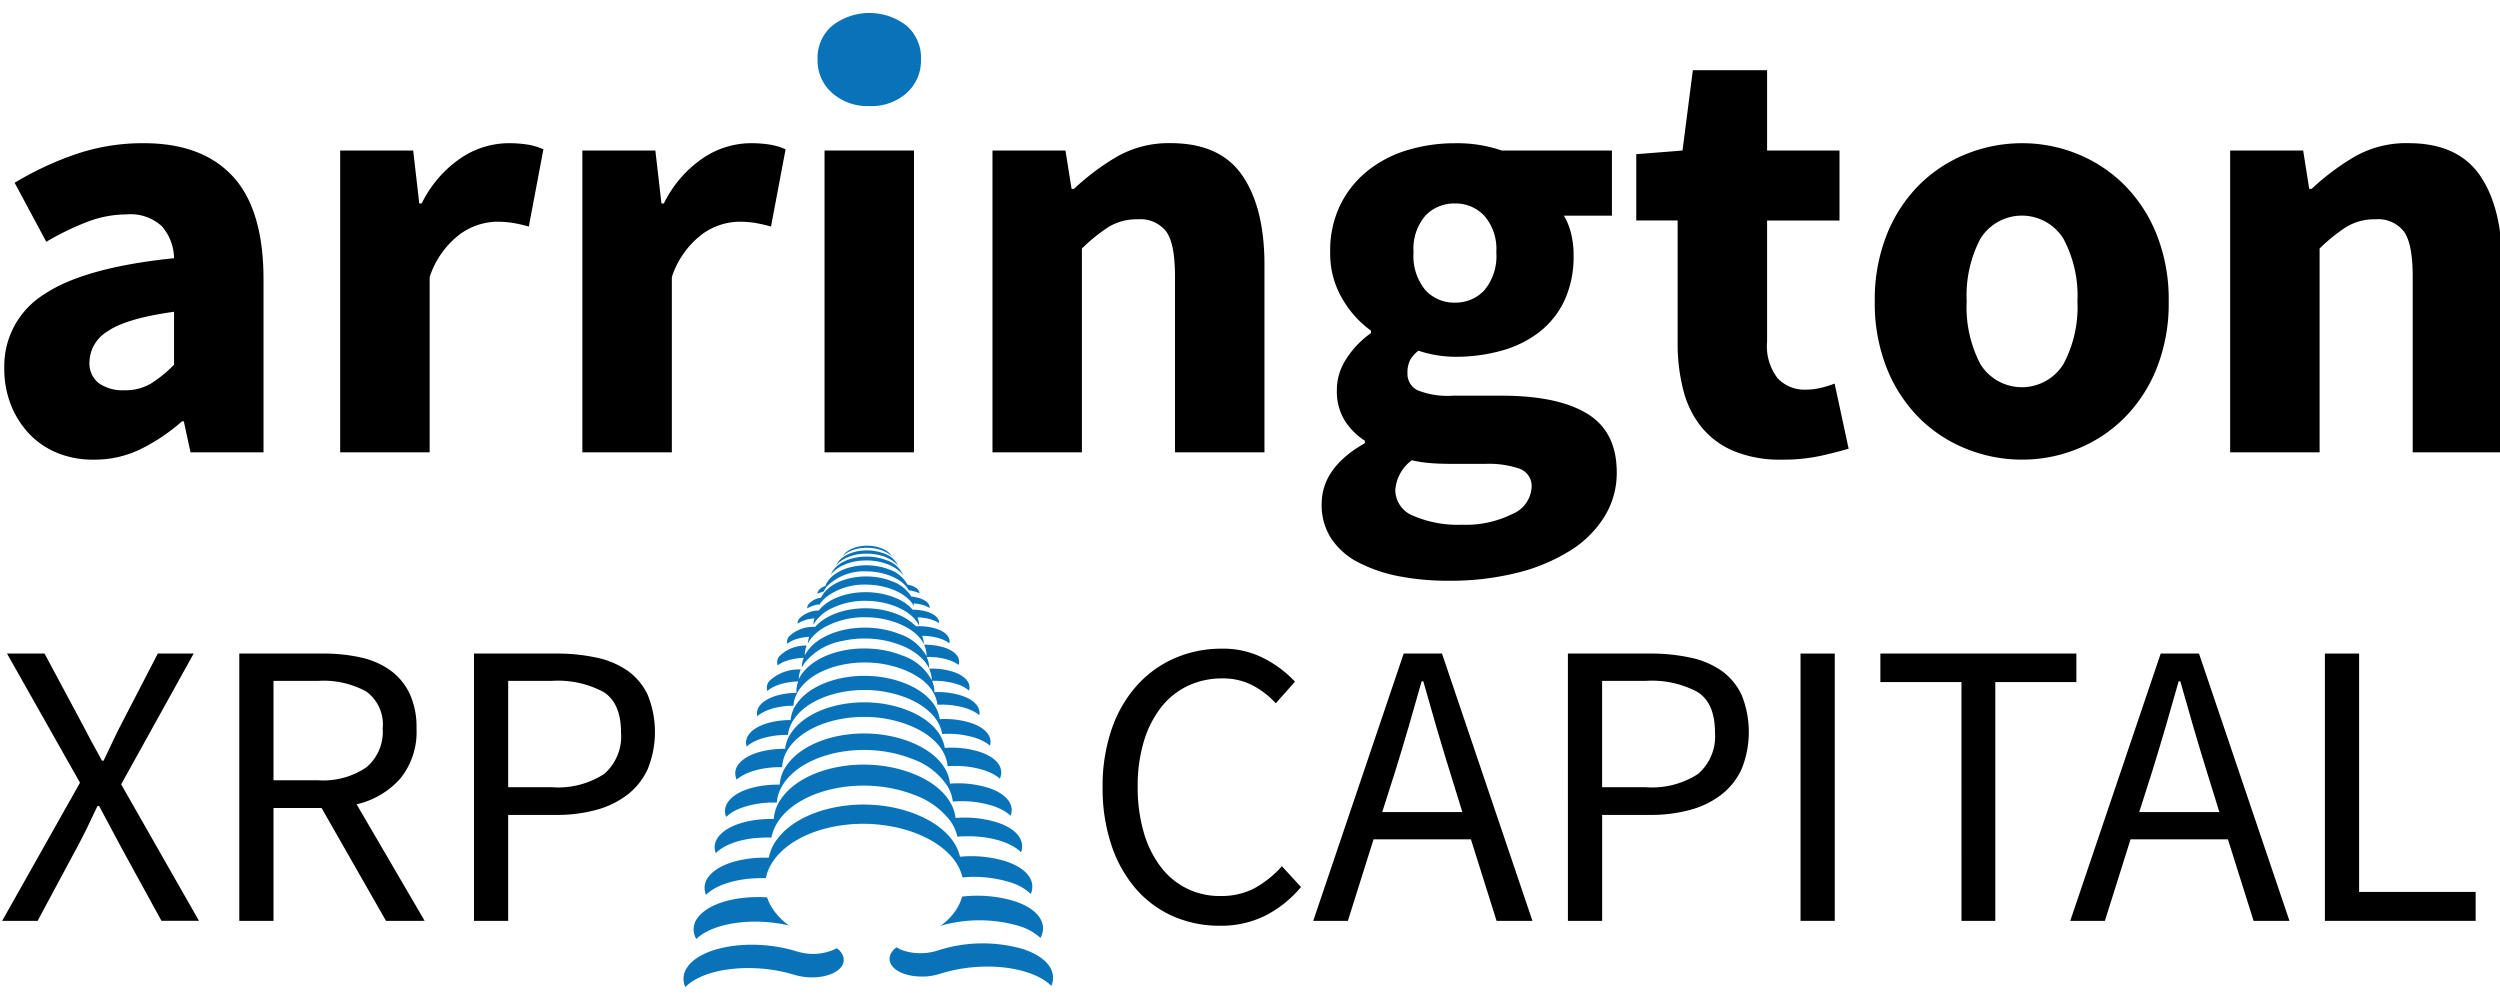 <svg xmlns="http://www.w3.org/2000/svg" width="250" height="100" viewBox="0 0 250 100"><defs><style>.a{fill:#0973b9;}</style></defs><title>Artboard 1</title><path d="M.429,36.836a8.452,8.452,0,0,1,4.016-7.424q4.017-2.678,12.961-3.591a5,5,0,0,0-1.217-3.194,4.6,4.6,0,0,0-3.529-1.186,11.009,11.009,0,0,0-3.894.73,27.209,27.209,0,0,0-4.138,2.008l-3.165-5.9a31.674,31.674,0,0,1,6.116-2.86,20.781,20.781,0,0,1,6.785-1.1q5.841,0,8.914,3.316t3.073,10.314V45.233h-7.3l-.669-3.1H18.2A18.956,18.956,0,0,1,14.09,44.9a10.52,10.52,0,0,1-4.716,1.065,9.4,9.4,0,0,1-3.712-.7,8.063,8.063,0,0,1-2.8-1.947,9,9,0,0,1-1.795-2.89A9.82,9.82,0,0,1,.429,36.836Zm8.519-.67a2.511,2.511,0,0,0,.943,2.16,4.14,4.14,0,0,0,2.526.7,5.036,5.036,0,0,0,2.677-.669,12.786,12.786,0,0,0,2.312-1.887V31.176q-4.807.671-6.633,1.948A3.679,3.679,0,0,0,8.948,36.166Z"/><path d="M34.018,15.051h7.3l.609,5.294h.243a11.673,11.673,0,0,1,3.955-4.564,8.605,8.605,0,0,1,4.625-1.46,11.914,11.914,0,0,1,2.1.152,6.491,6.491,0,0,1,1.491.456l-1.46,7.728a15,15,0,0,0-1.583-.365,10.621,10.621,0,0,0-1.7-.121,6.52,6.52,0,0,0-3.56,1.217,8.8,8.8,0,0,0-3.073,4.32V45.233H34.018Z"/><path d="M58.236,15.051h7.3l.609,5.294h.243a11.673,11.673,0,0,1,3.955-4.564,8.608,8.608,0,0,1,4.625-1.46,11.914,11.914,0,0,1,2.1.152,6.491,6.491,0,0,1,1.491.456L77.1,22.657a15,15,0,0,0-1.583-.365,10.612,10.612,0,0,0-1.7-.121,6.52,6.52,0,0,0-3.56,1.217,8.8,8.8,0,0,0-3.073,4.32V45.233H58.236Z"/><path d="M82.454,15.051H91.4V45.233H82.454Z"/><path d="M99.248,15.051h7.3l.608,3.834h.244a24.326,24.326,0,0,1,4.259-3.2,10.429,10.429,0,0,1,5.416-1.369q4.929,0,7.15,3.225t2.221,8.945V45.233H117.5V27.647q0-3.285-.882-4.5a3.26,3.26,0,0,0-2.83-1.216,5.4,5.4,0,0,0-2.921.76,17.034,17.034,0,0,0-2.677,2.16V45.233H99.248Z"/><path d="M132.167,50.405q0-3.651,4.321-6.085v-.244a6.714,6.714,0,0,1-2.009-2.008,5.583,5.583,0,0,1-.791-3.1,5.642,5.642,0,0,1,.974-3.133,9.3,9.3,0,0,1,2.434-2.526v-.243a10.2,10.2,0,0,1-2.83-3.134,8.855,8.855,0,0,1-1.247-4.716,10.42,10.42,0,0,1,1.035-4.776,10.1,10.1,0,0,1,2.768-3.408,11.777,11.777,0,0,1,3.986-2.039,16.353,16.353,0,0,1,4.685-.669,13.693,13.693,0,0,1,4.686.73h11.013v6.511h-4.807a6.06,6.06,0,0,1,.7,1.7,8.807,8.807,0,0,1,.274,2.252,10.443,10.443,0,0,1-.913,4.533,8.624,8.624,0,0,1-2.525,3.164,10.933,10.933,0,0,1-3.773,1.856,17.1,17.1,0,0,1-4.655.608,11.852,11.852,0,0,1-3.651-.608,3.048,3.048,0,0,0-.852.974,2.874,2.874,0,0,0-.243,1.277,1.813,1.813,0,0,0,1,1.7,8.112,8.112,0,0,0,3.56.548h4.868q5.6,0,8.549,1.8t2.951,5.872a8.3,8.3,0,0,1-1.186,4.351A10.6,10.6,0,0,1,157.116,55a18.144,18.144,0,0,1-5.294,2.252,27.422,27.422,0,0,1-7,.821,25.335,25.335,0,0,1-4.96-.456,14.858,14.858,0,0,1-4.016-1.37,7.18,7.18,0,0,1-2.707-2.373A6.1,6.1,0,0,1,132.167,50.405Zm7.363-1.4a2.787,2.787,0,0,0,1.826,2.586,11.306,11.306,0,0,0,4.867.882,10.353,10.353,0,0,0,4.99-1.065,3.086,3.086,0,0,0,1.947-2.647,1.849,1.849,0,0,0-1.186-1.886,9.434,9.434,0,0,0-3.439-.487h-3.1q-1.582,0-2.555-.091a11.608,11.608,0,0,1-1.7-.274A4.089,4.089,0,0,0,139.53,49.006Zm5.963-18.742a3.907,3.907,0,0,0,2.952-1.248,5.339,5.339,0,0,0,1.186-3.8,5.056,5.056,0,0,0-1.186-3.62,3.911,3.911,0,0,0-2.952-1.248,3.955,3.955,0,0,0-2.951,1.217,5.04,5.04,0,0,0-1.186,3.651,5.339,5.339,0,0,0,1.186,3.8A3.9,3.9,0,0,0,145.493,30.264Z"/><path d="M167.764,22.049h-4.138V15.416l4.625-.365,1.034-8.032h7.424v8.032h7.241v7h-7.241V34.158a5.245,5.245,0,0,0,1.065,3.681,3.7,3.7,0,0,0,2.829,1.126,6.411,6.411,0,0,0,1.491-.182,9.9,9.9,0,0,0,1.369-.426l1.4,6.511q-1.217.364-2.86.73a17.839,17.839,0,0,1-3.833.365,12.044,12.044,0,0,1-4.777-.852,8.338,8.338,0,0,1-3.225-2.373,9.668,9.668,0,0,1-1.825-3.682,18.382,18.382,0,0,1-.578-4.776Z"/><path d="M187.479,30.142a17.48,17.48,0,0,1,1.218-6.724,14.74,14.74,0,0,1,3.255-4.959,14.047,14.047,0,0,1,4.716-3.073,14.845,14.845,0,0,1,5.537-1.065,14.62,14.62,0,0,1,5.507,1.065,14.118,14.118,0,0,1,4.685,3.073,14.757,14.757,0,0,1,3.256,4.959,17.518,17.518,0,0,1,1.217,6.724,17.51,17.51,0,0,1-1.217,6.724,14.757,14.757,0,0,1-3.256,4.959,14.1,14.1,0,0,1-4.685,3.073,14.62,14.62,0,0,1-5.507,1.065,14.845,14.845,0,0,1-5.537-1.065,14.032,14.032,0,0,1-4.716-3.073,14.74,14.74,0,0,1-3.255-4.959A17.473,17.473,0,0,1,187.479,30.142Zm9.189,0a12.277,12.277,0,0,0,1.369,6.268,4.886,4.886,0,0,0,8.306,0,12.072,12.072,0,0,0,1.4-6.268,12.072,12.072,0,0,0-1.4-6.268,4.886,4.886,0,0,0-8.306,0A12.277,12.277,0,0,0,196.668,30.142Z"/><path d="M223.016,15.051h7.3l.608,3.834h.243a24.363,24.363,0,0,1,4.259-3.2,10.434,10.434,0,0,1,5.416-1.369q4.929,0,7.15,3.225t2.221,8.945V45.233H241.27V27.647q0-3.285-.882-4.5a3.258,3.258,0,0,0-2.829-1.216,5.4,5.4,0,0,0-2.921.76,17.082,17.082,0,0,0-2.678,2.16V45.233h-8.944Z"/><path d="M8,78.272.7,65.356H4.453L8.12,72.2q.489.936.957,1.812t1.12,2.057h.163q.572-1.181.978-2.057t.9-1.812l3.545-6.847h3.585l-7.252,13.08,7.782,13.649H16.146l-3.952-7.211q-.531-.979-1.08-2.017T9.912,80.6H9.749q-.572,1.222-1.08,2.262T7.631,84.874L3.76,92.085H.215Z"/><path d="M38.6,92.085,32.158,80.8H27.35V92.085H23.928V65.356h8.393a16.993,16.993,0,0,1,3.748.388,8.032,8.032,0,0,1,2.954,1.283,6.1,6.1,0,0,1,1.935,2.324,7.966,7.966,0,0,1,.693,3.5,7.374,7.374,0,0,1-1.63,5.013,8.306,8.306,0,0,1-4.36,2.566l6.805,11.653ZM27.35,78.028h4.482a7.672,7.672,0,0,0,4.787-1.283,4.622,4.622,0,0,0,1.65-3.892,4.063,4.063,0,0,0-1.65-3.707,8.906,8.906,0,0,0-4.787-1.059H27.35Z"/><path d="M47.4,65.356h8.23a18.589,18.589,0,0,1,4.034.409,8.435,8.435,0,0,1,3.117,1.324,6.16,6.16,0,0,1,2,2.424,9.889,9.889,0,0,1,0,7.374,6.823,6.823,0,0,1-2.017,2.567,8.888,8.888,0,0,1-3.117,1.528,14.753,14.753,0,0,1-4.013.509H50.818V92.085H47.4Zm7.782,13.365A8.455,8.455,0,0,0,60.412,77.4,4.978,4.978,0,0,0,62.1,73.221q0-2.894-1.731-4.014a9.681,9.681,0,0,0-5.195-1.12H50.818V78.721Z"/><path d="M110.261,78.721a17.474,17.474,0,0,1,.9-5.786,12.678,12.678,0,0,1,2.506-4.359,10.957,10.957,0,0,1,3.789-2.75,11.674,11.674,0,0,1,4.746-.958,8.846,8.846,0,0,1,4.258,1,11.263,11.263,0,0,1,3.036,2.3l-1.915,2.16a8.6,8.6,0,0,0-2.364-1.813,6.4,6.4,0,0,0-2.974-.673,7.94,7.94,0,0,0-3.483.754,7.455,7.455,0,0,0-2.669,2.16,10.4,10.4,0,0,0-1.711,3.4,15.28,15.28,0,0,0-.611,4.483,16.149,16.149,0,0,0,.59,4.542,10.552,10.552,0,0,0,1.671,3.443,7.3,7.3,0,0,0,6.05,2.975,7.033,7.033,0,0,0,3.362-.774,10.475,10.475,0,0,0,2.75-2.2L130.1,88.7a11.437,11.437,0,0,1-3.545,2.852A9.914,9.914,0,0,1,122,92.574a11.506,11.506,0,0,1-4.665-.937,10.563,10.563,0,0,1-3.708-2.71,12.793,12.793,0,0,1-2.465-4.36A17.774,17.774,0,0,1,110.261,78.721Z"/><path d="M147.092,83.936h-9.737l-2.567,8.149h-3.464l9.045-26.729h3.83l9.045,26.729h-3.585Zm-.856-2.73-1.263-4.074q-.693-2.24-1.344-4.462t-1.3-4.542h-.164q-.653,2.322-1.3,4.542t-1.344,4.462l-1.3,4.074Z"/><path d="M156.789,65.356h8.23a18.573,18.573,0,0,1,4.033.409,8.435,8.435,0,0,1,3.117,1.324,6.154,6.154,0,0,1,2,2.424,9.889,9.889,0,0,1,0,7.374,6.815,6.815,0,0,1-2.018,2.567,8.891,8.891,0,0,1-3.116,1.528,14.758,14.758,0,0,1-4.013.509h-4.808V92.085h-3.422Zm7.782,13.365a8.457,8.457,0,0,0,5.235-1.324,4.978,4.978,0,0,0,1.691-4.176q0-2.894-1.732-4.014a9.677,9.677,0,0,0-5.194-1.12h-4.36V78.721Z"/><path d="M180.053,65.356h3.423V92.085h-3.423Z"/><path d="M196.146,68.209h-8.108V65.356h19.6v2.853h-8.107V92.085h-3.382Z"/><path d="M222.792,83.936h-9.738l-2.566,8.149h-3.464l9.046-26.729H219.9l9.045,26.729h-3.585Zm-.856-2.73-1.263-4.074q-.693-2.24-1.344-4.462t-1.3-4.542h-.163q-.651,2.322-1.3,4.542t-1.344,4.462l-1.3,4.074Z"/><path d="M232.489,65.356h3.422V89.192h11.653v2.893H232.489Z"/><path class="a" d="M98.608,96.638c-.333,0-.666.017-1,.041.332-.024.665-.039,1-.041m.15,0c-.05,0-.1,0-.15,0,.05,0,.1,0,.151,0Zm-21.62.323q-.383-.055-.765-.092.382.036.765.092M68.749,96.7a1.959,1.959,0,0,0-.217,2.006h0c.016-.017.034-.031.051-.048h0l0,0c.042-.042.085-.084.131-.124h0c.027-.025.056-.048.084-.071h0c.038-.033.076-.065.117-.1h0c.031-.024.065-.048.1-.071h0c.04-.03.079-.059.121-.088h0c.035-.024.072-.046.107-.069h0c.042-.028.083-.056.126-.082h0l.116-.068h0l.133-.076h0c.049-.027.1-.053.149-.078h0l.115-.059h0l.128-.06h0l.148-.067h0c.045-.02.09-.038.136-.057h0c.052-.021.1-.042.156-.062h0l.141-.053h0c.054-.021.108-.038.162-.058h0l.147-.049h0c.056-.019.113-.036.17-.053h0l.149-.044h0c.053-.016.108-.029.162-.045h0l.168-.044h0l.081-.019h0c.109-.026.219-.051.331-.075h0l.129-.026h0c.049-.01.1-.02.147-.028h0l.23-.041H72.5l.121-.02h0l.118-.017h0l.3-.041h.005c.081-.011.164-.019.247-.029h0l.29-.026h0l.159-.014h0l.155-.01h0l.182-.01h0l.213-.009h0l.224-.007h0l.175,0h.223l.179,0h0q.111,0,.222.006h0c.061,0,.121,0,.182.006h0l.223.01h0l.181.011h0l.224.017h0c.061,0,.122.009.182.015h0c.075.006.151.014.225.022h0l.183.02h0l.227.029h0c.06.007.12.016.18.025.078.01.155.022.232.034h0l.176.029h0l.206.036h0l.2.038h0l.247.051h0l.155.033h0c.092.021.183.043.275.067h0c.093.022.188.046.282.071s.168.045.251.068l.206.064,0-.013c.071.025.142.049.217.07.11.031.221.059.332.084.037.008.074.014.111.021.075.015.151.03.228.042.044.007.088.012.132.018.07.01.14.018.21.026h.016l.124.01c.068.006.137.01.2.013l.141.005h.2c.046,0,.093,0,.138,0,.069,0,.138-.007.206-.011.038,0,.076,0,.114-.009h.015c.074-.007.146-.016.219-.025.026,0,.052-.007.077-.011l.03,0c.106-.017.212-.036.315-.057s.191-.043.284-.07a3.457,3.457,0,0,0,.975-.422,2.173,2.173,0,0,0,.362-.293c.034-.037.066-.073.1-.109l.023-.03c.024-.031.048-.063.069-.095l.011-.017q.034-.056.063-.111l.013-.029a.951.951,0,0,0,.039-.095l0-.008.006-.016a1.172,1.172,0,0,0,.032-.116l0-.022c.006-.033.011-.067.014-.1l0-.026a.93.93,0,0,0,0-.118V95.92a.8.8,0,0,0-.013-.108v-.006l0-.02a1.167,1.167,0,0,0-.071-.237l-.006-.014,0-.009a1,1,0,0,0-.054-.109l0-.008c-.022-.039-.046-.078-.073-.117l-.007-.009,0,0,0,0q-.037-.051-.078-.1l-.008-.008,0-.007c-.032-.037-.066-.075-.1-.111h0l-.01-.01h0c-.033-.034-.068-.066-.105-.1l-.019-.016c-.038-.033-.078-.065-.119-.1h0l-.012-.009a5.264,5.264,0,0,1-3.9.348c-.073-.022-.14-.033-.209-.056l0,.005c-.066-.021-.136-.048-.2-.067-4.276-1.223-9.178-.435-10.642,1.651m1-4.893a1.874,1.874,0,0,0-.112,2.087c1.652-1.593,5.6-2.195,9.257-1.351l.039.027c-.085-.062-.168-.124-.249-.188h0c-.091-.071-.178-.143-.263-.218l0,0c-.085-.073-.167-.147-.247-.223h0l-.005-.005h0c-.08-.075-.157-.153-.231-.231h0c-.1-.106-.194-.213-.284-.321h0c-.082-.1-.161-.2-.235-.3h0a4.847,4.847,0,0,1-.7-1.352c-3.07-.185-5.932.6-6.968,2.081M88.864,55.368a2.258,2.258,0,0,1,.362.294,2.121,2.121,0,0,0-1.089-.833c-1.4-.55-3.188-.194-3.835.728l-.019.032.008-.008c.049-.045.1-.089.154-.131l.018-.013c.056-.042.114-.083.175-.121l.013-.008a3.608,3.608,0,0,1,1.368-.481c.022,0,.045-.006.068-.01.06-.008.122-.013.183-.02.035,0,.072,0,.107-.009.056,0,.112-.006.168-.007s.085,0,.128,0,.105,0,.158,0,.094,0,.141.006.1.006.15.011.1.011.15.018.095.011.143.019.1.019.157.029.09.017.135.028.111.027.166.043l.123.033c.068.021.135.045.2.07l.075.027.019.008c.07.029.136.057.2.088l.062.029c.056.029.111.058.163.089.032.018.063.037.093.056s.034.022.052.034m.975,1.264A2.3,2.3,0,0,0,88.4,55.35c-1.686-.659-3.829-.233-4.606.876a1.484,1.484,0,0,0-.18.336l0,0a2.427,2.427,0,0,1,.173-.2l.008-.008a2.465,2.465,0,0,1,.2-.179l.011-.009c.072-.056.147-.11.226-.161L84.246,56c.078-.05.161-.1.246-.142l.017-.009c.085-.043.173-.085.264-.124l.02-.007c.091-.038.184-.073.28-.1L85.1,55.6c.1-.031.194-.059.293-.084l.026-.006c.1-.025.2-.048.3-.066l.029-.005c.1-.018.207-.033.312-.045l.029,0c.106-.012.212-.021.319-.026h.03c.108,0,.216-.006.325,0h.028c.109,0,.219.008.329.018h.024c.111.011.223.024.334.04l.018,0c.113.018.225.039.337.064l.01,0c.114.027.228.056.34.091h0c.115.034.228.073.339.116.07.029.137.057.2.087l.038.017c.061.029.12.058.177.088l.01.005c.063.034.123.069.182.1l.013.008c.055.035.11.071.161.107l.006.005a2.318,2.318,0,0,1,.529.514m.479.912a2.624,2.624,0,0,0-1.679-1.521c-1.95-.762-4.425-.27-5.323,1.012a1.762,1.762,0,0,0-.227.435l.011-.015c.026-.034.053-.068.082-.1l.015-.018c.03-.035.06-.069.091-.1l.016-.016c.032-.034.065-.065.1-.1l.015-.013c.035-.033.072-.065.109-.1L83.543,57l.116-.092.016-.01c.041-.03.081-.059.124-.087l.016-.011c.042-.027.086-.056.13-.082l.016-.009q.068-.041.138-.078l.016-.01c.047-.024.095-.049.143-.072l.018-.008c.048-.023.1-.046.147-.067l.02-.01.151-.06.023-.009c.051-.018.1-.038.152-.055l.028-.009.153-.049.031-.009c.051-.015.1-.03.154-.043l.035-.009c.051-.012.1-.025.154-.036l.04-.009.153-.032.044-.008.152-.025.048-.007.151-.02.054-.005c.049-.006.1-.011.147-.015l.058,0,.145-.01.061,0,.144-.005h.063c.048,0,.1,0,.144,0h.064l.144.005.063,0,.144.01.064.006.144.014.061.009.147.019.051.008.156.026c.012,0,.025.005.036.009.057.01.113.022.169.034l.02.005a5.424,5.424,0,0,1,.779.237c.083.033.163.067.241.1l.044.02a4.156,4.156,0,0,1,.431.233l.026.015a3.409,3.409,0,0,1,.37.273l.008.007a2.471,2.471,0,0,1,.428.467m1.248,1.632a2.086,2.086,0,0,1,.379.162c0-.311-.277-.606-.829-.788a2.85,2.85,0,0,0-.372-.094,3.2,3.2,0,0,0-1.839-1.514c-2.238-.875-5.079-.31-6.111,1.16a2.025,2.025,0,0,0-.258.5,1.345,1.345,0,0,0-.682.448.551.551,0,0,0-.108.33l.013-.007a2.427,2.427,0,0,1,.542-.206l.037-.009.028-.007c.025-.053.052-.105.083-.159a2.1,2.1,0,0,1,.117-.185c.041-.06.087-.117.134-.175.014-.017.028-.032.043-.048A5.27,5.27,0,0,1,86.7,57.14a6.676,6.676,0,0,1,2.326.437h0c.105.042.2.086.3.132l.051.023c.094.044.183.091.27.14l.044.024a4.044,4.044,0,0,1,.494.331l.017.015c.071.057.139.117.2.177.022.021.042.043.062.063s.062.062.091.094l.049.057c.028.032.055.064.081.1l.043.059c.023.033.048.065.07.1l.037.061c.023.037.046.074.066.111h0l0-.028a3.461,3.461,0,0,1,.666.144m1.386,1.607.018.01c.014-.382-.314-.748-.994-.973a3.854,3.854,0,0,0-.842-.166,3.727,3.727,0,0,0-1.983-1.549c-2.5-.98-5.686-.347-6.841,1.3a2.3,2.3,0,0,0-.207.359,1.99,1.99,0,0,0-1.253.654.668.668,0,0,0-.129.424l0,0c.044-.03.091-.058.141-.086l0,0a3.067,3.067,0,0,1,.9-.3l.051-.01.1-.016c0,.035-.006.071-.007.106.019-.034.039-.067.06-.1.011-.018.024-.036.036-.054s.023-.037.036-.056c.047-.067.1-.131.151-.194.019-.023.038-.045.058-.067.035-.04.072-.079.109-.118l.076-.076c.038-.036.077-.072.117-.107.023-.021.045-.041.07-.061h0a6.335,6.335,0,0,1,4.05-1.243,7.46,7.46,0,0,1,2.608.491c.074.029.145.059.215.09l.053.023.15.07.067.033c.043.02.085.043.127.064l.068.038c.041.022.079.044.118.067.021.013.044.025.065.039.04.024.079.048.117.074l.054.034c.052.035.1.07.15.106.025.017.047.035.07.053.069.053.135.107.2.162h0c.06.053.117.107.171.161l.014.013c.033.034.063.069.094.1s.077.089.113.134l.057.073c.048.064.094.128.135.194l.008.013c.022.036.043.073.063.11l0,.008a1.694,1.694,0,0,0-.025-.275,4.119,4.119,0,0,1,1.01.188l.014,0c.064.022.125.045.184.068l.066.029c.041.018.08.037.117.055l.064.034c.045.024.087.049.127.075m.851,1.453c.041.025.083.05.121.077.015-.443-.365-.865-1.149-1.125a4.789,4.789,0,0,0-1.486-.219,4.686,4.686,0,0,0-1.87-1.238c-2.729-1.067-6.174-.42-7.538,1.318a2.73,2.73,0,0,0-1.965.83.767.767,0,0,0-.148.485l0,0c.049-.034.1-.067.155-.1l.018-.01c.055-.031.113-.062.174-.09l0,0c.063-.029.129-.057.2-.084h0c.066-.025.135-.048.2-.069L80.549,62c.07-.022.141-.042.214-.059l.018,0a4.429,4.429,0,0,1,.469-.089l.027,0,.173-.019a2.1,2.1,0,0,0-.111.657l0-.006c.016-.032.034-.063.053-.095s.027-.05.042-.074l.019-.029c.028-.045.056-.091.088-.136a3.409,3.409,0,0,1,.336-.4c.037-.038.074-.075.113-.113l.1-.1c.043-.038.085-.076.13-.112s.068-.053.1-.079c.05-.039.1-.078.154-.115l.092-.062c.059-.039.118-.079.179-.117a7.5,7.5,0,0,1,3.905-.966,8.228,8.228,0,0,1,2.881.542l.061.025.173.072.1.046c.042.019.083.037.124.058l.105.052c.038.019.074.037.109.056l.105.057.076.044c.091.052.178.106.262.162l.008,0a4.768,4.768,0,0,1,.4.3c.045.037.088.075.129.113s.093.083.136.126h0l.091.1.039.042c.028.033.056.064.083.1l.035.043c.027.033.052.066.076.1.011.014.02.027.03.041.025.036.049.07.071.105l.022.035c.024.038.048.076.069.114l.008.016c.024.042.047.085.069.128a2.2,2.2,0,0,0-.161-.825,5.106,5.106,0,0,1,1.444.235l.024.009c.071.024.14.049.2.075l.1.046c.033.015.066.03.1.046s.079.041.116.062l.051.03m1.151,2.075c.119-.561-.312-1.115-1.3-1.441a5.746,5.746,0,0,0-2.042-.243,5.309,5.309,0,0,0-1.938-1.235c-2.915-1.139-6.573-.5-8.149,1.3a3.426,3.426,0,0,0-2.63.975.859.859,0,0,0-.153.706,2.154,2.154,0,0,1,.181-.13h0a3.342,3.342,0,0,1,.935-.4l.012,0c.087-.024.177-.045.27-.064l.01,0a5.6,5.6,0,0,1,.588-.092h.006q.093-.009.189-.015a2.284,2.284,0,0,0-.13.671,3.025,3.025,0,0,1,.218-.357,3.824,3.824,0,0,1,.3-.37c.064-.068.128-.136.2-.2.018-.018.038-.036.056-.052.07-.064.141-.126.216-.188l.063-.049c.077-.059.154-.118.235-.174l.068-.045c.082-.054.167-.107.254-.159a8.267,8.267,0,0,1,4.23-1.028,9.029,9.029,0,0,1,3.166.6q.136.054.267.111c.016.007.032.014.049.023.069.029.136.06.2.092l.069.035c.058.029.114.057.17.087l.073.04.058.032a5.6,5.6,0,0,1,.618.406l.008.006c.087.067.17.134.248.2l.021.018q.12.106.228.219l.012.012c.036.038.07.074.1.112l.045.052c.03.036.06.072.088.108l.043.054c.027.039.054.075.079.112.013.017.025.035.037.053.027.041.052.081.076.122l.027.044c.03.053.06.106.086.161l0,.007,0,.008a2.427,2.427,0,0,0-.182-.853,5.892,5.892,0,0,1,1.8.268h0c.093.031.18.063.263.1l.015.006c.083.035.159.07.232.108l.013.006c.073.038.142.078.206.119l0,0a2.026,2.026,0,0,1,.182.131h0m.941,2.147c.212-.662-.261-1.331-1.429-1.717a6.3,6.3,0,0,0-2.03-.283,2.5,2.5,0,0,1,.249,1.145,4.872,4.872,0,0,0-2.742-2.231c-3.366-1.315-7.64-.466-9.192,1.747a3.266,3.266,0,0,0-.237.394,2.434,2.434,0,0,1,.192-.969,3.693,3.693,0,0,0-2.763,1.086.961.961,0,0,0-.144.893c.063-.048.131-.094.2-.138l.009-.006c.068-.041.141-.081.216-.12l.024-.013c.076-.036.154-.072.235-.1l.023-.01a4.669,4.669,0,0,1,.543-.179l.02,0c.092-.024.188-.046.285-.066l.039-.008q.144-.029.294-.051l.036-.005c.207-.03.422-.051.642-.063l.037,0h0a2.51,2.51,0,0,0-.187.976h0c.035-.069.073-.138.114-.209l.006-.009q.063-.105.135-.21l0,0a6.236,6.236,0,0,1,3.762-2.224c.017,0,.035-.008.052-.012.168-.038.337-.071.509-.1.082-.013.165-.027.248-.038.11-.016.221-.029.333-.041.276-.031.554-.05.836-.057l.061,0a9.951,9.951,0,0,1,3.8.649l.006,0c.1.038.189.077.281.117.033.013.064.029.095.043.06.027.12.054.178.082l.109.054c.051.025.1.05.15.078l.113.06.132.077c.038.022.075.044.113.068s.079.049.117.074l.112.073c.035.024.069.049.1.074l.112.079.084.067c.04.031.079.06.116.092l.036.031a4.64,4.64,0,0,1,.427.41.319.319,0,0,0,.031.033c.037.042.073.086.108.129l.034.041c.034.043.066.086.1.129l.029.042c.032.044.062.088.092.133l.022.037c.029.047.057.095.084.143l.013.025c.028.051.055.1.08.155a2.61,2.61,0,0,0-.244-1.154l.032,0a6.682,6.682,0,0,1,2.164.3h.007c.091.031.177.062.26.1l.038.016c.08.032.156.068.228.1l.039.019c.072.037.139.074.2.114l.027.017c.066.041.127.083.184.126l0,0m2.069,5.083c.19-.782-.4-1.558-1.776-2.013a7.84,7.84,0,0,0-2.7-.34,2.846,2.846,0,0,0-.235-1.134l.1,0a7.406,7.406,0,0,1,2.391.331,3.5,3.5,0,0,1,1.209.643c.209-.728-.324-1.458-1.607-1.882a7.085,7.085,0,0,0-2.394-.311,2.735,2.735,0,0,1,.268,1.161,5.217,5.217,0,0,0-3.013-2.5c-3.661-1.431-8.31-.507-10,1.9a3.4,3.4,0,0,0-.291.5,2.66,2.66,0,0,1,.209-.973A4.237,4.237,0,0,0,76.9,68.133a1.073,1.073,0,0,0-.17.962c.034-.03.07-.059.107-.088l.034-.026c.028-.021.056-.042.086-.062l.054-.035.075-.049.062-.035c.025-.015.05-.03.076-.044l.066-.035.079-.04c.024-.01.047-.022.071-.033l.082-.037.074-.031c.029-.013.058-.024.088-.035l.076-.028c.03-.012.062-.023.093-.034s.051-.018.076-.025l.1-.033c.024-.007.048-.016.073-.022.043-.013.087-.024.131-.036l.072-.019c.053-.013.107-.027.162-.039l.077-.015.115-.024.087-.015.11-.019c.03-.006.061-.01.092-.014l.111-.016.093-.012.112-.012.1-.01.115-.01.1-.007.118-.007.095,0h.027a2.735,2.735,0,0,0-.172,1.132c-1.668.032-3.137.518-3.715,1.341a1.183,1.183,0,0,0-.2,1,2.2,2.2,0,0,1,.2-.16l.044-.033.087-.057.054-.034.088-.053.062-.034c.03-.017.06-.033.091-.048s.045-.024.068-.035l.094-.045.073-.032c.032-.015.064-.029.1-.042l.076-.031.1-.038c.027-.011.054-.019.081-.029l.105-.036.082-.025.11-.034.071-.02c.074-.02.149-.04.226-.058l.1-.023.108-.022c.035-.007.069-.015.1-.021l.108-.02.109-.019c.036,0,.072-.01.108-.017l.114-.016.109-.013.119-.014.108-.01c.041,0,.082-.008.123-.01l.108-.009.13-.007.1,0c.048,0,.095,0,.143,0l.095,0h.022a2.966,2.966,0,0,1,.318-1.175,3.819,3.819,0,0,1,.278-.469c1.208-1.721,3.871-2.713,6.655-2.683a10.712,10.712,0,0,1,3.747.707c.108.042.213.086.316.131l.072.032c.076.035.152.069.225.106.033.014.065.032.1.047.062.032.125.063.185.1l.106.057.161.092.107.065c.049.03.1.061.144.092l.108.07L92,67.82c.036.026.072.052.107.079s.074.056.11.085.074.058.109.087.057.049.085.074a5,5,0,0,1,.428.418l.028.03c.04.046.079.093.117.14l.036.044c.037.047.071.093.1.14l.034.047c.033.047.064.1.095.144l.028.044c.027.043.052.087.077.131l.017.031.014.027c.028.052.055.105.079.156l0,.008h0a3.044,3.044,0,0,1,.274.972c.086,0,.172-.009.259-.01a8.1,8.1,0,0,1,2.627.363c.124.042.241.086.353.131l.046.019.1.047.08.035.076.039c.033.017.066.032.1.049l.055.031c.035.02.071.039.106.061.013.008.026.017.041.025.036.022.073.046.107.07l.032.022c.036.024.071.05.1.076l.027.021c.033.027.066.053.1.08l0,0m1.046,3.032c.267-.883-.371-1.77-1.927-2.284a8.651,8.651,0,0,0-3.092-.367c-.179-1.4-1.361-2.756-3.511-3.6-3.951-1.544-8.967-.547-10.787,2.05a3.24,3.24,0,0,0-.614,1.636c-1.88.012-3.547.548-4.195,1.471a1.292,1.292,0,0,0-.2,1.178h0c.025-.023.052-.045.079-.067l.054-.044c.026-.021.054-.041.081-.061l.062-.046.087-.056.068-.045.09-.053c.024-.014.049-.029.073-.041s.063-.034.095-.051l.078-.04.1-.047c.027-.014.055-.025.083-.037l.1-.046.087-.034.109-.042c.029-.011.059-.021.09-.031s.074-.027.112-.039.062-.02.092-.028c.075-.025.152-.047.23-.068l.1-.026.116-.028.109-.026.117-.025.114-.023.119-.022.118-.02.121-.019.122-.017.122-.016.126-.013.122-.013.132-.011c.04,0,.08-.007.12-.009s.093-.005.139-.007l.118-.007.151,0,.109,0c.061,0,.122,0,.184,0a3.159,3.159,0,0,1,.323-1.093c.008-.017.018-.035.027-.053.058-.113.122-.224.194-.336h0c.028-.045.055-.089.086-.133,1.237-1.762,3.9-2.813,6.736-2.875a11.555,11.555,0,0,1,4.427.754l.121.051c.071.028.143.057.212.087l.158.072c.055.026.11.05.163.076s.108.055.162.082.1.048.143.073l.161.089.125.071c.055.032.108.065.16.1.037.022.074.046.11.069.054.035.107.071.158.106l.094.067c.054.038.106.077.158.115l.076.06c.053.042.106.085.157.128l.058.05c.054.048.107.095.159.143l.035.034c.056.054.112.109.165.164v0a4.473,4.473,0,0,1,.463.571c.024.033.046.068.068.1s.027.042.04.062c.033.055.064.108.094.162l.034.065c.018.035.036.069.052.1s.026.056.039.084a3.259,3.259,0,0,1,.26.862,9.111,9.111,0,0,1,3.308.38c.079.026.155.053.229.08.016.006.03.013.046.018.058.023.115.045.171.07l.04.017.164.073.028.016c.056.027.111.053.163.082l.016.009c.056.031.111.062.163.094l.006,0c.054.035.107.068.158.1h0a3.061,3.061,0,0,1,.285.222m.995,3.3c.454-1.022-.215-2.083-2.022-2.68a9.537,9.537,0,0,0-3.489-.392c-.226-1.472-1.491-2.888-3.752-3.772-4.234-1.655-9.609-.585-11.561,2.2a3.515,3.515,0,0,0-.65,1.663c-2.1-.012-3.977.576-4.7,1.6a1.416,1.416,0,0,0-.141,1.475,3,3,0,0,1,.281-.219l.006,0c.039-.028.081-.055.123-.082.014-.009.028-.019.043-.027.038-.024.079-.047.12-.071l.057-.032c.039-.022.08-.043.121-.063.022-.011.044-.024.066-.034l.124-.059.072-.032c.042-.019.085-.037.129-.055l.076-.03c.043-.017.088-.035.133-.051l.078-.028c.047-.016.093-.032.142-.047.024-.009.049-.016.074-.024l.152-.046.041-.012c.125-.035.254-.068.385-.1l.033-.008.151-.031c.033-.007.065-.015.1-.021s.1-.018.143-.025l.114-.02.139-.022.124-.016c.046-.007.092-.012.138-.018s.086-.011.13-.015l.138-.014.136-.011.136-.01.144-.008.132-.007c.052,0,.1,0,.157,0s.082,0,.123,0h.283a3.525,3.525,0,0,1,.612-1.825c.021-.032.041-.065.063-.1l.014-.02c1.386-1.977,4.445-3.117,7.643-3.08.114,0,.228,0,.342.009l.095,0a12.176,12.176,0,0,1,3.867.8c.125.049.247.1.365.152.034.014.065.029.1.045.084.037.168.075.249.114.042.02.082.042.123.062.069.035.138.07.205.106.044.023.087.048.131.072l.179.1.133.082c.054.033.107.068.159.1s.089.058.132.087l.143.1.129.1q.064.048.126.1c.043.034.085.068.126.1s.076.064.112.1.083.074.122.11l.1.094.119.119.081.088c.04.044.079.086.116.13l.063.077c.04.047.08.1.117.145l.035.05c.037.048.069.1.1.147s.048.071.071.107.043.068.063.1.042.073.063.109l.056.106c.018.034.035.07.052.1s.037.076.053.114a3.44,3.44,0,0,1,.287,1.1c.317-.02.634-.028.95-.022a9.277,9.277,0,0,1,2.7.43c.139.045.268.094.394.145l.08.032c.036.015.07.032.106.048s.076.032.113.05l.074.037c.044.022.088.043.13.066l.053.03c.047.026.093.051.137.077l.038.025c.048.029.094.058.138.088l.028.02c.045.032.091.064.133.1l.023.018c.042.033.084.066.123.1l0,0m1.079,3.72c.41-1.074-.327-2.173-2.222-2.8a10.32,10.32,0,0,0-3.842-.419C94.853,76.744,93.5,75.16,91,74.183c-4.513-1.763-10.242-.625-12.322,2.341a3.693,3.693,0,0,0-.707,1.94c-2.3-.033-4.376.605-5.164,1.728a1.519,1.519,0,0,0-.19,1.5l.014-.014c.04-.039.082-.078.126-.116l0,0a4.262,4.262,0,0,1,1.085-.655h0c.063-.028.129-.055.2-.081l.03-.012.188-.069.046-.016c.061-.021.123-.041.185-.06l.058-.018c.061-.02.123-.037.185-.054l.068-.017.185-.049.074-.018.187-.041.078-.016c.063-.013.127-.026.191-.037L75.6,80.4l.2-.032.078-.011.2-.028.067-.008c.251-.03.509-.05.771-.064h.026l.188-.006.118,0h.439a3.6,3.6,0,0,1,.351-1.323l.008-.019a4.547,4.547,0,0,1,.24-.433h0c.041-.066.084-.13.13-.2,2.147-3.062,8.061-4.238,12.718-2.416a7.01,7.01,0,0,1,3.64,2.793l0,.008c.042.073.081.144.118.217l.024.05c.028.057.055.117.08.176a3.69,3.69,0,0,1,.282,1.049c.22-.016.441-.025.661-.029a10.289,10.289,0,0,1,3.338.462c.1.032.19.066.282.1l.056.022c.069.028.138.055.2.083l.074.034c.059.026.115.051.17.078l.077.038c.052.027.1.053.152.08l.072.04c.049.029.1.056.142.086.021.012.042.026.063.04.047.03.093.061.137.094.017.01.034.023.051.035.049.037.1.074.143.113l.025.021c.055.046.108.093.157.14m1.033,3.612c.407-1.139-.386-2.3-2.394-2.961a11.054,11.054,0,0,0-4.165-.444c-.188-1.731-1.634-3.408-4.285-4.443-4.811-1.882-10.918-.667-13.136,2.5a3.964,3.964,0,0,0-.754,2.042c-2.487-.044-4.732.64-5.582,1.852a1.621,1.621,0,0,0-.22,1.566,3.289,3.289,0,0,1,.245-.22l.049-.04c.035-.028.072-.055.108-.083l.065-.046c.037-.026.074-.05.113-.076l.07-.046.121-.072.073-.042c.043-.024.086-.049.13-.071l.068-.035c.172-.086.354-.167.546-.241a.121.121,0,0,1,.03-.011q.084-.033.171-.063l.071-.026.169-.054c.026-.009.053-.016.079-.024.058-.018.117-.036.176-.052l.077-.021.186-.049q.032-.006.063-.015c.314-.074.644-.135.984-.183l.029,0c.079-.01.158-.021.237-.03l.054,0,.237-.024.052,0c.082-.007.165-.013.247-.018l.033,0c.357-.022.723-.028,1.094-.018a3.924,3.924,0,0,1,.289-.936h0a4.656,4.656,0,0,1,.441-.772c2.28-3.252,8.563-4.5,13.512-2.566a7.8,7.8,0,0,1,3.648,2.629c.021.03.042.059.063.09.04.06.078.122.116.183.018.033.037.064.055.1.031.055.061.109.089.163.019.036.036.071.053.108s.038.08.057.12a4.039,4.039,0,0,1,.262.792c.018,0,.037,0,.057-.006l.105-.007c.113-.007.227-.013.341-.018l.126,0c.107,0,.215-.007.322-.007h.147c.1,0,.2,0,.3,0l.166.006c.093,0,.187.008.281.014l.185.014c.087.007.174.013.259.022l.2.023c.079.009.157.018.235.03l.224.035c.07.011.14.021.21.034s.164.032.246.049l.179.037c.1.022.192.048.288.071.042.012.085.021.127.032.137.038.272.079.4.123l.024.008c.094.032.186.065.275.1l.1.038c.064.025.126.05.187.076.034.014.066.03.1.044.058.026.114.053.17.08.029.014.059.028.088.044.057.029.113.058.167.089l.07.039q.092.052.177.108l.042.025a3.578,3.578,0,0,1,.565.457l0,0m-13.69-2.695c-.036-.005-.072-.011-.108-.015l.028,0h.011l.069.011M88,82.455l-.108-.013.035,0h0c.023,0,.048,0,.072.009m-.829-.068c-.053,0-.107-.006-.161-.007.033,0,.066,0,.1,0l.027,0,.036,0m-3.048.137c-.128.018-.253.04-.379.061.092-.015.184-.033.277-.047h0c.016,0,.033,0,.05-.008l.052-.006m18.97,6.844c.5-1.238-.338-2.509-2.523-3.231A11.854,11.854,0,0,0,96,85.672C95.622,84,94.117,82.41,91.532,81.4c-5.092-1.991-11.558-.7-13.906,2.642a4.348,4.348,0,0,0-.744,1.727c-2.7-.072-5.153.659-6.072,1.97a1.737,1.737,0,0,0-.206,1.746c1.124-1.125,3.45-1.739,5.983-1.667a4.163,4.163,0,0,1,.27-.881h0c.038-.089.08-.175.124-.263h0c.014-.028.029-.054.043-.081.035-.065.071-.129.109-.194h0l.047-.078h0c.055-.088.111-.176.173-.263s.122-.167.187-.249l.095-.12h0c.056-.068.114-.135.174-.2h0c.093-.1.19-.2.291-.3h0q.151-.148.313-.289h0c.028-.024.056-.047.084-.072h0c.072-.06.145-.119.22-.177h0c.029-.021.058-.045.088-.068h0c.1-.076.206-.153.313-.226.091-.062.186-.123.281-.182h0c.074-.047.15-.092.226-.138h0c.016-.01.033-.019.05-.028l.034-.018h0c.1-.058.2-.116.306-.171h0q.2-.105.405-.2h0q.207-.1.42-.189h0c.143-.061.287-.118.434-.175h0a13.247,13.247,0,0,1,1.561-.475h0c.058-.014.117-.025.175-.038q.248-.056.5-.105l.109-.019c.164-.029.329-.058.5-.081s.317-.045.477-.063h0l.131-.013c.126-.013.252-.024.378-.035-.111.009-.22.019-.33.031.119-.012.238-.024.358-.033l-.028,0,.146-.009-.062,0c.117-.009.235-.019.353-.025.032,0,.066,0,.1,0l.089,0c-.029,0-.057,0-.086,0l.166,0h-.062c.089,0,.179-.008.269-.01.163,0,.326,0,.491,0h0c.16,0,.32.009.481.016l.223.011c.151.009.3.02.453.032l.053.005-.026,0h.021q.044.006.087.009l-.082-.007c.124.012.249.024.374.039l.2.024.151.02.169.024.225.036c.211.034.421.074.63.118-.019,0-.037-.009-.056-.012.021,0,.04.009.06.013.08.016.163.032.243.051h0l.183.044h0c-.142-.035-.285-.067-.428-.1h0c.149.031.3.065.446.1s.314.08.47.123l.07.021c.155.044.308.09.462.14h0l.18.057c.072.024.143.052.215.076l.03.011c-.1-.035-.2-.069-.293-.1.182.061.364.126.544.195.024.008.047.017.071.027h0c.131.052.257.105.383.16h0c.081.034.159.07.237.105l.121.056c.062.029.123.06.183.089l.068.034-.032-.017c.017.009.034.018.051.025h0l.025.013-.045-.022.068.033c.036.019.072.037.108.057.06.03.119.064.178.1-.042-.023-.084-.048-.127-.071a.244.244,0,0,0,.028.014h0c.051.029.1.056.148.083l-.049-.026.093.051.057.033.148.086-.067-.04.043.025h0c.027.015.053.032.08.049l-.057-.035.147.09c-.01-.006-.02-.013-.03-.018l.02.011h0l.029.018-.02-.012.15.1-.029-.02c.02.014.041.026.061.039h0l.03.019-.062-.039c.055.036.109.072.162.109-.028-.02-.056-.04-.085-.059l.11.074h0l.028.019-.053-.034c.043.028.086.058.128.087l-.007,0a.24.24,0,0,0,.026.018l-.019-.013c.06.043.118.087.176.13-.043-.032-.085-.065-.13-.1l.028.019h0l.113.086-.011-.008.026.019.089.068c.081.063.16.127.238.192-.071-.06-.144-.12-.219-.177l.074.056h0c.047.04.094.077.14.117h0c.049.042.1.085.147.128h0c.045.04.089.079.132.121h0c.045.042.09.086.134.129h0c.042.042.084.084.124.126h0c.042.044.081.087.121.131h0c.039.043.079.086.115.129h0c.018.022.034.043.051.063h0a4.786,4.786,0,0,1,1.01,1.968,12.3,12.3,0,0,1,4.748.48,5.238,5.238,0,0,1,2.081,1.17m.969,4.4c.732-1.388-.122-2.857-2.585-3.671a12.882,12.882,0,0,0-5.249-.461c-.028.1-.061.208-.1.311v0c-.036.1-.077.206-.123.308h0c-.048.109-.1.217-.159.325h0c-.036.066-.074.132-.113.2h0l-.006.01c-.047.076-.094.153-.146.227l-.034.05c-.1.141-.2.281-.319.418l0,0c-.081.1-.165.19-.254.284h0c-.09.094-.183.186-.281.277q-.191.175-.4.342l-.022.017c-.027.021-.057.041-.084.062-.054.042-.109.081-.164.121l.049-.034a14.089,14.089,0,0,1,7.822.013,5.652,5.652,0,0,1,2.166,1.2m-7.656,3.042Zm.083-.011h0c.1-.015.209-.027.314-.039-.105.012-.21.024-.314.039m-.083.011,0,0c-.115.017-.229.034-.342.053.113-.019.227-.036.342-.053h0m5.929-1.921a14.548,14.548,0,0,0-8.4.09s0,0,0,0a5.7,5.7,0,0,1-3.443.1,3.485,3.485,0,0,1-.825-.369h0c-.04.029-.078.06-.115.091s-.078.066-.114.1-.091.093-.131.14l-.018.02a1.54,1.54,0,0,0-.1.136l-.018.025c-.029.046-.055.091-.079.137l-.006.014,0,.007a1.425,1.425,0,0,0-.06.144,1.106,1.106,0,0,0-.044.183,1.163,1.163,0,0,0-.011.12v.03a1.009,1.009,0,0,0,.026.238l.005.021,0,.007a.932.932,0,0,0,.036.117,1.244,1.244,0,0,0,.08.17h0a1.526,1.526,0,0,0,.109.166c.028.035.058.07.09.106l.024.025a2.163,2.163,0,0,0,.221.2l.03.023h0c.042.032.085.063.131.093a1.946,1.946,0,0,0,.174.1l.007.005.019.011c.059.031.12.061.184.092l.008,0,.008,0,.02.009c.064.029.131.057.2.083l.028.01,0,0c.073.027.149.053.227.077a5.154,5.154,0,0,0,.881.182c.1.011.2.02.306.026.025,0,.05,0,.076.005.1,0,.2.01.308.01s.175,0,.263-.006h.028l.054,0c.062,0,.123-.007.184-.013l.092-.007.182-.021.08-.012c.086-.01.17-.025.255-.041a5.238,5.238,0,0,0,.841-.228.048.048,0,0,0,0,.012c.193-.06.39-.116.589-.169h0c.017,0,.033-.009.05-.012h0q.306-.081.621-.148h0c.053-.012.106-.022.159-.033h0c.166-.034.332-.064.5-.094l.047-.008h0c.028-.006.056-.011.083-.014l.212-.031h0c.028,0,.055-.007.083-.011h0c.111-.017.222-.035.334-.048h0c.175-.02.351-.038.528-.053h0c.106-.009.212-.016.319-.024h0l.212-.014h0l.2-.01h0c.1,0,.208-.007.312-.009h0c.078,0,.154,0,.231,0h0c.108,0,.215,0,.323,0h0c.07,0,.141,0,.212,0h0q.164,0,.327.012h0l.2.01c.118.007.235.017.352.028h0c.056,0,.112.007.168.013h0c.172.017.344.036.514.059q.541.074,1.06.19c.344.077.679.17,1,.276.126.041.246.084.363.129h0l.079.03h0c.09.036.18.072.265.109h0c.036.015.07.032.105.047h0c.086.038.169.078.25.118h0c.02.011.041.02.061.03h0c.077.039.152.081.225.121h0l.061.035h0c.091.051.178.105.261.16h0c.058.038.113.077.168.116h0l.009.006h0c.062.045.122.09.18.136h0l.031.025h0c.051.041.1.083.146.125h0l.017.016h0c.05.045.1.09.143.138h0c.594-1.41-.344-2.863-2.832-3.686"/><path class="a" d="M86.927,10.609A5.349,5.349,0,0,1,83.215,9.3a4.324,4.324,0,0,1-1.46-3.377,4.233,4.233,0,0,1,1.46-3.347,6.073,6.073,0,0,1,7.454,0A4.277,4.277,0,0,1,92.1,5.924,4.369,4.369,0,0,1,90.669,9.3,5.325,5.325,0,0,1,86.927,10.609Z"/></svg>